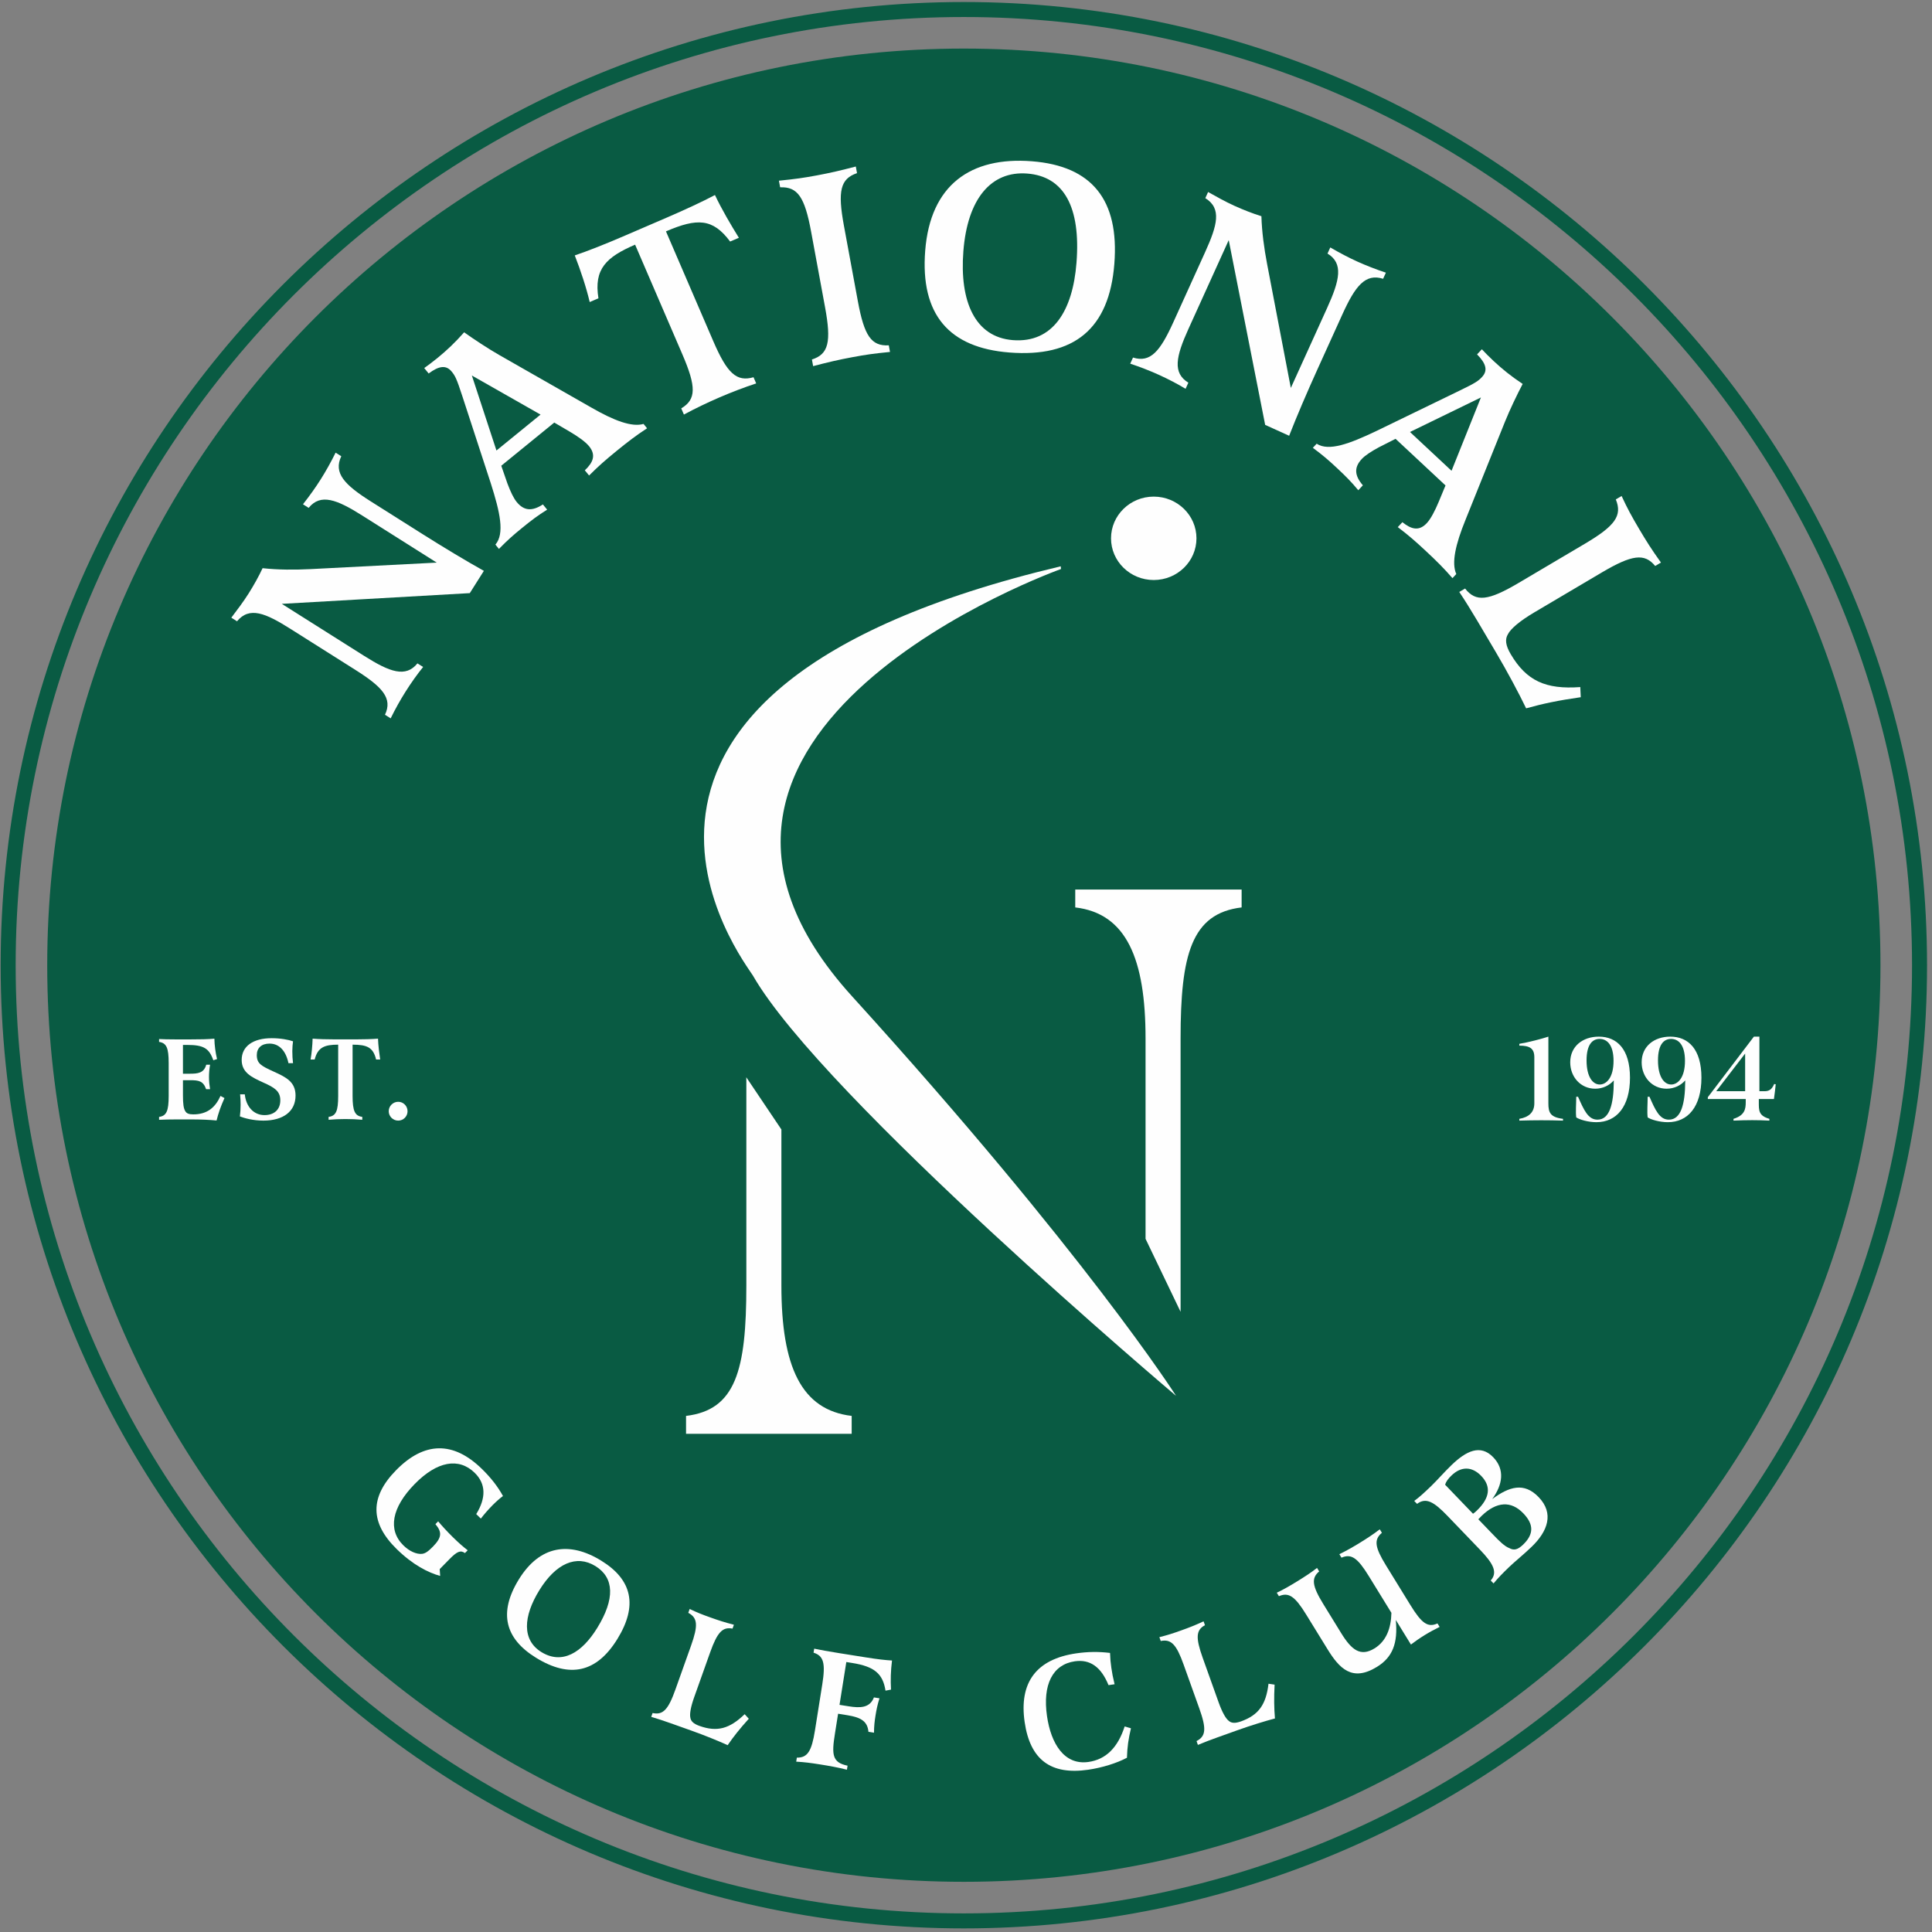 <svg width="185" height="185" viewBox="0 0 185 185" fill="none" xmlns="http://www.w3.org/2000/svg">
    <rect x="0" y="0" width="185" height="185" fill="#808080" stroke="none"/>
    <path d="M180.065 92.423C180.065 140.898 140.768 180.194 92.293 180.194C43.819 180.194 4.522 140.898 4.522 92.423C4.522 43.948 43.819 4.652 92.293 4.652C140.768 4.652 180.065 43.948 180.065 92.423Z" fill="#095B43"/>
    <path d="M92.293 1.629C42.229 1.629 1.5 42.36 1.5 92.424C1.5 142.488 42.229 183.218 92.293 183.218C142.357 183.218 183.088 142.488 183.088 92.424C183.088 42.36 142.357 1.629 92.293 1.629ZM92.293 184.654C41.437 184.654 0.062 143.28 0.062 92.424C0.062 41.567 41.437 0.193 92.293 0.193C143.15 0.193 184.525 41.567 184.525 92.424C184.525 143.28 143.15 184.654 92.293 184.654Z" fill="#095B43"/>
    <path d="M45.602 144.983C46.564 143.418 46.528 142.083 45.457 141.033C43.932 139.54 41.851 139.917 39.708 142.105C37.508 144.351 37.115 146.497 38.628 147.98C39.209 148.55 39.881 148.842 40.41 148.791C40.72 148.753 40.984 148.578 41.452 148.101C42.306 147.228 42.348 146.721 41.694 145.944L41.956 145.676C42.26 146.041 42.773 146.613 43.377 147.206C43.959 147.776 44.343 148.106 44.784 148.447L44.522 148.714C44.103 148.419 43.771 148.55 43.03 149.306L42.106 150.248L42.148 150.904C41.015 150.593 39.545 149.859 37.986 148.332C35.427 145.823 35.401 143.359 37.921 140.787C40.611 138.04 43.398 137.966 46.156 140.669C46.971 141.467 47.648 142.313 48.164 143.252C47.844 143.486 47.445 143.846 47.136 144.161C46.749 144.557 46.35 145.009 46.043 145.415L45.602 144.983Z" fill="#FEFEFE"/>
    <path d="M57.01 149.958C55.206 148.848 53.238 149.683 51.642 152.278C50.105 154.774 49.957 157.035 51.844 158.196C53.828 159.417 55.721 158.268 57.189 155.882C58.896 153.108 58.826 151.075 57.01 149.958ZM51.335 158.744C48.352 156.909 47.715 154.432 49.679 151.241C51.685 147.981 54.522 147.565 57.574 149.444C60.556 151.28 61.076 153.761 59.121 156.937C57.133 160.17 54.553 160.724 51.335 158.744Z" fill="#FEFEFE"/>
    <path d="M68.047 154.889C68.829 155.168 69.356 155.339 70.275 155.579L70.143 155.948C69.188 155.763 68.688 156.293 67.999 158.228L66.474 162.51C66.151 163.416 66.023 164.113 66.104 164.47C66.153 164.817 66.41 165.064 66.979 165.267C68.667 165.867 69.854 165.546 71.305 164.144L71.702 164.58C70.817 165.561 70.251 166.276 69.678 167.11C68.815 166.716 67.456 166.162 66.243 165.73L64.232 165.014C63.664 164.812 62.892 164.553 62.359 164.398L62.49 164.031C63.485 164.247 63.986 163.716 64.675 161.782L66.173 157.577C66.862 155.644 66.809 154.916 65.907 154.438L66.038 154.07C66.778 154.42 67.248 154.605 68.047 154.889Z" fill="#FEFEFE"/>
    <path d="M80.388 163.249L81.273 163.389C82.35 163.561 83.289 163.562 83.683 162.537L84.214 162.621C84.012 163.264 83.914 163.776 83.835 164.275C83.748 164.822 83.693 165.275 83.69 165.917L83.159 165.832C83.069 164.845 82.471 164.454 81.137 164.241L80.252 164.1L79.951 165.998C79.631 168.007 79.674 168.773 81.159 169.074L81.098 169.46C80.242 169.242 79.393 169.091 78.524 168.953C77.608 168.808 77.042 168.734 76.242 168.688L76.303 168.304C77.323 168.317 77.718 167.703 78.038 165.694L78.738 161.288C79.058 159.279 78.876 158.557 77.903 158.254L77.963 157.868C78.57 157.997 79.274 158.126 80.335 158.294L82.891 158.701C84.13 158.898 84.73 158.96 85.415 159.004C85.29 160.006 85.269 160.859 85.318 161.791L84.792 161.889C84.539 160.265 83.726 159.576 81.603 159.239L81.04 159.149L80.388 163.249Z" fill="#FEFEFE"/>
    <path d="M106.147 161.36C105.434 159.62 104.386 158.867 102.918 159.079C100.807 159.386 99.815 161.291 100.258 164.338C100.634 166.934 101.896 169.055 104.235 168.716C105.895 168.475 107.033 167.355 107.692 165.318L108.294 165.494C108.05 166.533 107.943 167.273 107.912 168.314C106.934 168.834 105.549 169.266 104.194 169.463C100.615 169.982 98.64 168.507 98.116 164.896C97.566 161.106 99.234 158.873 103.055 158.318C104.151 158.16 105.17 158.143 106.292 158.277C106.316 158.883 106.342 159.192 106.418 159.708C106.49 160.207 106.565 160.608 106.727 161.277L106.147 161.36Z" fill="#FEFEFE"/>
    <path d="M113.089 156.128C113.871 155.85 114.387 155.648 115.249 155.253L115.381 155.621C114.524 156.083 114.474 156.809 115.164 158.741L116.694 163.02C117.017 163.925 117.359 164.545 117.648 164.77C117.906 165.008 118.262 165.036 118.829 164.834C120.515 164.231 121.231 163.231 121.466 161.227L122.049 161.313C121.985 162.633 122 163.545 122.083 164.552C121.167 164.794 119.765 165.225 118.554 165.657L116.545 166.376C115.977 166.579 115.216 166.868 114.706 167.085L114.574 166.718C115.481 166.254 115.532 165.528 114.842 163.596L113.339 159.395C112.649 157.462 112.148 156.932 111.148 157.135L111.017 156.766C111.811 156.568 112.292 156.414 113.089 156.128Z" fill="#FEFEFE"/>
    <path d="M133.655 155.117C133.875 157.373 133.333 158.7 131.85 159.613C129.464 161.081 128.242 159.749 127.107 157.904L125.074 154.603C123.999 152.854 123.399 152.439 122.463 152.844L122.258 152.511C122.939 152.188 123.488 151.868 124.238 151.408C124.986 150.947 125.505 150.609 126.114 150.137L126.319 150.471C125.55 151.116 125.636 151.847 126.712 153.596L128.428 156.384C129.418 157.992 130.274 158.67 131.62 157.841C132.744 157.15 133.204 155.911 133.236 154.438L131.068 150.915C129.992 149.167 129.392 148.752 128.456 149.157L128.25 148.823C129 148.457 129.564 148.129 130.258 147.703C130.938 147.284 131.455 146.946 132.12 146.441L132.326 146.775C131.542 147.428 131.643 148.151 132.718 149.899L135.057 153.699C136.133 155.447 136.719 155.872 137.647 155.453L137.852 155.786C137.368 156.026 136.908 156.27 136.436 156.561C135.936 156.869 135.468 157.195 135.105 157.475L133.655 155.117Z" fill="#FEFEFE"/>
    <path d="M143.015 146.993C143.556 147.557 144.086 148.085 144.533 148.243C144.966 148.483 145.335 148.397 145.841 147.912C146.885 146.908 146.881 145.964 145.864 144.908C144.702 143.698 143.318 143.763 141.875 145.151C141.793 145.23 141.722 145.321 141.558 145.479L143.015 146.993ZM141.414 144.647C142.669 143.44 142.807 142.336 141.836 141.327C140.956 140.411 139.92 140.391 138.993 141.283C138.652 141.61 138.463 141.883 138.377 142.169L141.051 144.95C141.226 144.828 141.285 144.77 141.414 144.647ZM147.335 143.359C148.836 144.919 148.203 146.634 146.654 148.124C145.855 148.892 145.071 149.509 144.509 150.051C143.899 150.638 143.487 151.055 143.015 151.622L142.745 151.341C143.427 150.571 143.017 149.745 141.708 148.384L138.616 145.167C137.297 143.793 136.544 143.365 135.692 144.004L135.421 143.723C135.912 143.363 136.346 142.97 137.037 142.304C137.601 141.762 138.297 140.958 139 140.281C140.398 138.938 141.758 138.263 142.988 139.542C144.117 140.715 143.892 142.173 142.887 143.547C144.511 142.347 145.936 141.903 147.335 143.359Z" fill="#FEFEFE"/>
    <path d="M145.485 107.134C146.37 106.984 146.921 106.525 146.921 105.651V101.239C146.921 100.389 146.484 100.125 145.485 100.125V99.952C146.37 99.804 147.61 99.481 148.266 99.264V105.651C148.266 106.525 148.438 106.984 149.667 107.134V107.305C148.944 107.282 148.254 107.271 147.576 107.271C146.899 107.271 146.221 107.284 145.485 107.305V107.134Z" fill="#FEFEFE"/>
    <path d="M154.506 101.585C154.506 100.057 153.887 99.482 153.174 99.482C152.473 99.482 151.922 100.033 151.922 101.539C151.922 103.101 152.507 103.848 153.185 103.848C153.818 103.848 154.506 103.204 154.506 101.585ZM156.08 103.193C156.08 105.961 154.794 107.456 152.864 107.456C152.071 107.456 151.221 107.203 150.934 106.995C150.864 106.444 150.934 105.708 150.934 105.019H151.106C151.669 106.295 152.071 107.214 152.966 107.214C154.128 107.214 154.518 105.72 154.529 103.549V103.457C154.115 103.928 153.484 104.25 152.749 104.25C151.359 104.25 150.358 103.124 150.358 101.722C150.358 100.172 151.577 99.264 153.093 99.264C154.829 99.264 156.08 100.459 156.08 103.193Z" fill="#FEFEFE"/>
    <path d="M161.346 101.585C161.346 100.057 160.726 99.482 160.014 99.482C159.312 99.482 158.762 100.033 158.762 101.539C158.762 103.101 159.347 103.848 160.025 103.848C160.657 103.848 161.346 103.204 161.346 101.585ZM162.921 103.193C162.921 105.961 161.634 107.456 159.704 107.456C158.91 107.456 158.061 107.203 157.773 106.995C157.705 106.444 157.773 105.708 157.773 105.019H157.946C158.508 106.295 158.911 107.214 159.807 107.214C160.968 107.214 161.358 105.72 161.369 103.549V103.457C160.955 103.928 160.324 104.25 159.588 104.25C158.199 104.25 157.198 103.124 157.198 101.722C157.198 100.172 158.417 99.264 159.933 99.264C161.669 99.264 162.921 100.459 162.921 103.193Z" fill="#FEFEFE"/>
    <path d="M167.107 100.883L164.338 104.49H167.107V100.883ZM168.417 105.535C168.417 106.34 168.394 106.834 169.427 107.134V107.305C168.278 107.247 167.36 107.247 165.992 107.305V107.134C167.084 106.799 167.164 106.179 167.164 105.535V105.237H163.533V105.065L167.945 99.263H168.473V104.49H168.945C169.369 104.49 169.646 104.364 169.887 103.801L170.036 103.824C169.99 104.272 169.933 104.766 169.864 105.236H168.417V105.535Z" fill="#FEFEFE"/>
    <path d="M17.519 102.814H18.175C18.933 102.814 19.531 102.757 19.748 101.952H20.115C20.047 102.354 20.012 102.757 20.012 103.135C20.012 103.56 20.058 103.951 20.115 104.296H19.737C19.462 103.514 19.048 103.435 18.197 103.435H17.519V104.882C17.519 105.698 17.577 106.157 17.749 106.409C17.864 106.617 18.095 106.708 18.508 106.708C19.863 106.708 20.621 106.031 21.115 104.94L21.495 105.146C21.115 105.996 20.909 106.605 20.737 107.294C20.093 107.226 19.174 107.191 18.335 107.191H16.899C16.382 107.191 15.705 107.204 15.233 107.226V106.949C15.945 106.858 16.152 106.376 16.152 104.94V101.792C16.152 100.344 15.945 99.873 15.233 99.769V99.494C15.635 99.517 16.141 99.528 16.761 99.528H18.29C19.208 99.528 19.84 99.517 20.529 99.459C20.542 100.113 20.633 100.78 20.783 101.412L20.426 101.526C20.035 100.401 19.519 100.057 17.932 100.057H17.519V102.814Z" fill="#FEFEFE"/>
    <path d="M27.622 101.802C27.37 100.608 26.727 99.93 25.808 99.93C25.049 99.93 24.59 100.343 24.59 101.033C24.59 101.86 25.049 102.079 26.198 102.607C27.393 103.146 28.3 103.595 28.3 104.904C28.3 106.421 27.13 107.305 25.221 107.305C24.245 107.305 23.418 107.076 22.97 106.903C23.016 106.559 23.039 106.156 23.039 105.789C23.039 105.456 23.026 105.157 22.992 104.789H23.441C23.556 105.949 24.279 106.778 25.325 106.778C26.267 106.778 26.841 106.237 26.841 105.364C26.841 104.479 26.278 104.135 25.221 103.664C24.118 103.159 23.142 102.721 23.142 101.492C23.142 100.194 24.223 99.413 26.015 99.413C26.876 99.413 27.646 99.563 28.059 99.711C28.025 99.963 27.991 100.298 27.991 100.642C27.991 101.044 28.011 101.434 28.059 101.802H27.622Z" fill="#FEFEFE"/>
    <path d="M33.762 104.938C33.762 106.385 33.981 106.856 34.692 106.948V107.224C34.187 107.177 33.601 107.155 33.072 107.155C32.556 107.155 31.982 107.178 31.465 107.224V106.948C32.177 106.856 32.383 106.385 32.383 104.938V100.032C31.096 100.032 30.43 100.273 30.131 101.456H29.74C29.843 100.893 29.913 100.124 29.935 99.457C30.498 99.503 31.28 99.527 32.142 99.527H34.003C34.842 99.527 35.634 99.504 36.197 99.457C36.221 100.124 36.312 100.837 36.404 101.456H36.014C35.739 100.296 35.152 100.032 33.762 100.032V104.938Z" fill="#FEFEFE"/>
    <path d="M39.025 106.409C39.025 106.904 38.623 107.305 38.13 107.305C37.636 107.305 37.223 106.904 37.223 106.409C37.223 105.904 37.636 105.503 38.13 105.503C38.623 105.503 39.025 105.904 39.025 106.409Z" fill="#FEFEFE"/>
    <path d="M34.678 49.361C32.252 47.827 30.698 47.226 29.556 48.631L29.012 48.287C29.676 47.438 30.223 46.672 30.709 45.901C31.183 45.154 31.696 44.241 32.136 43.344L32.679 43.687C31.915 45.299 32.984 46.42 35.524 48.023L40.466 51.146C42.393 52.363 44.621 53.709 46.334 54.662L44.986 56.795L26.984 57.822L34.873 62.807C37.345 64.37 38.847 64.905 39.973 63.523L40.517 63.867C39.953 64.558 39.364 65.391 38.834 66.229C38.318 67.047 37.848 67.891 37.409 68.787L36.864 68.443C37.614 66.855 36.613 65.778 34.029 64.145L27.817 60.22C25.414 58.702 23.888 58.054 22.695 59.491L22.151 59.146C22.721 58.395 23.304 57.622 23.806 56.829C24.321 56.013 24.777 55.19 25.144 54.407C26.66 54.572 28.215 54.571 29.753 54.495L41.819 53.873L34.678 49.361Z" fill="#FEFEFE"/>
    <path d="M45.183 35.957L47.538 43.139L51.761 39.7L45.183 35.957ZM47.999 44.597L48.588 46.297C48.889 47.091 49.17 47.691 49.475 48.067C50.17 48.919 50.945 48.979 51.986 48.303L52.393 48.802C51.497 49.359 50.877 49.831 50.003 50.542C49.15 51.237 48.606 51.714 47.775 52.563L47.438 52.148C48.345 51.096 47.87 49.027 47.005 46.307L44.274 37.943C43.723 36.247 43.579 35.984 43.257 35.589C42.733 34.943 42.058 35.009 41.046 35.763L40.623 35.243C41.034 34.942 41.385 34.692 41.883 34.285C42.778 33.557 43.58 32.8 44.443 31.821C45.349 32.465 46.707 33.367 47.806 33.995L56.597 39.012C58.812 40.288 60.503 40.919 61.622 40.593L61.961 41.01C60.878 41.719 60.133 42.292 59.051 43.172C57.991 44.037 57.341 44.6 56.408 45.533L56.001 45.035C56.782 44.295 57.103 43.584 56.409 42.73C56.052 42.294 55.323 41.781 54.531 41.318L53.074 40.463L47.999 44.597Z" fill="#FEFEFE"/>
    <path d="M68.302 32.672C69.639 35.776 70.543 36.584 72.154 36.123L72.409 36.714C71.283 37.082 70.005 37.573 68.872 38.062C67.763 38.541 66.553 39.119 65.488 39.696L65.233 39.104C66.675 38.249 66.683 37.049 65.347 33.945L60.815 23.428C58.057 24.617 56.851 25.75 57.304 28.562L56.467 28.924C56.169 27.622 55.605 25.907 55.038 24.457C56.288 24.036 57.984 23.364 59.831 22.567L63.821 20.848C65.619 20.073 67.297 19.292 68.461 18.675C69.127 20.081 69.981 21.524 70.752 22.769L69.913 23.128C68.251 20.896 66.751 20.872 63.77 22.155L68.302 32.672Z" fill="#FEFEFE"/>
    <path d="M85.223 33.7C83.616 33.861 82.976 33.951 81.632 34.2C80.286 34.448 79.267 34.69 77.862 35.059L77.746 34.425C79.342 33.913 79.617 32.744 79.004 29.419L77.67 22.19C77.057 18.865 76.382 17.872 74.703 17.935L74.586 17.302C76.193 17.142 76.937 17.032 78.229 16.794C79.469 16.564 80.594 16.303 81.948 15.945L82.064 16.578C80.472 17.117 80.196 18.286 80.81 21.61L82.144 28.839C82.757 32.165 83.432 33.158 85.107 33.068L85.223 33.7Z" fill="#FEFEFE"/>
    <path d="M98.369 16.619C94.894 16.346 92.639 19.049 92.249 24.048C91.872 28.86 93.352 32.285 96.988 32.569C100.811 32.867 102.722 29.762 103.08 25.164C103.5 19.817 101.872 16.892 98.369 16.619ZM96.653 33.754C90.906 33.304 88.112 30.153 88.593 24.004C89.085 17.722 92.93 14.983 98.812 15.443C104.559 15.892 107.183 19.137 106.705 25.259C106.218 31.488 102.855 34.238 96.653 33.754Z" fill="#FEFEFE"/>
    <path d="M127.096 29.455C128.281 26.84 128.664 25.218 127.117 24.281L127.382 23.694C128.314 24.235 129.148 24.672 129.978 25.049C130.785 25.413 131.76 25.797 132.707 26.109L132.441 26.695C130.741 26.159 129.778 27.372 128.538 30.108L126.123 35.432C125.18 37.509 124.155 39.899 123.443 41.727L121.147 40.685L117.658 22.993L113.802 31.493C112.594 34.155 112.269 35.716 113.792 36.643L113.526 37.229C112.764 36.766 111.858 36.295 110.954 35.885C110.074 35.488 109.174 35.137 108.226 34.824L108.492 34.238C110.169 34.763 111.098 33.624 112.36 30.84L115.396 24.147C116.57 21.557 117.003 19.957 115.416 18.973L115.682 18.386C116.503 18.848 117.35 19.321 118.204 19.707C119.084 20.106 119.961 20.446 120.787 20.703C120.832 22.225 121.045 23.765 121.332 25.279L123.604 37.148L127.096 29.455Z" fill="#FEFEFE"/>
    <path d="M141.807 38.059L135.014 41.365L138.993 45.08L141.807 38.059ZM133.633 42.02L132.029 42.834C131.284 43.239 130.727 43.599 130.397 43.952C129.647 44.755 129.693 45.532 130.503 46.472L130.064 46.943C129.391 46.131 128.841 45.58 128.018 44.812C127.214 44.061 126.667 43.587 125.712 42.88L126.078 42.488C127.243 43.245 129.228 42.493 131.804 41.266L139.718 37.427C141.322 36.652 141.563 36.474 141.911 36.1C142.479 35.493 142.322 34.834 141.438 33.934L141.895 33.444C142.249 33.812 142.544 34.125 143.015 34.563C143.858 35.351 144.716 36.043 145.804 36.763C145.287 37.748 144.579 39.215 144.107 40.388L140.33 49.777C139.369 52.143 138.974 53.904 139.447 54.968L139.081 55.36C138.231 54.384 137.564 53.724 136.545 52.773C135.544 51.839 134.899 51.273 133.846 50.474L134.287 50.003C135.126 50.677 135.873 50.898 136.623 50.094C137.008 49.683 137.417 48.891 137.768 48.044L138.416 46.484L133.633 42.02Z" fill="#FEFEFE"/>
    <path d="M156.955 50.648C157.651 51.826 158.138 52.597 159.046 53.868L158.492 54.196C157.478 52.956 156.285 53.101 153.375 54.821L146.933 58.63C145.57 59.435 144.672 60.184 144.397 60.72C144.096 61.212 144.16 61.796 144.666 62.65C146.167 65.191 148.006 66.035 151.321 65.791L151.366 66.761C149.21 67.07 147.74 67.378 146.136 67.827C145.46 66.419 144.323 64.286 143.244 62.463L141.455 59.435C140.951 58.581 140.245 57.44 139.734 56.683L140.29 56.355C141.32 57.678 142.513 57.533 145.424 55.813L151.751 52.072C154.661 50.352 155.362 49.377 154.723 47.822L155.278 47.494C155.845 48.718 156.245 49.447 156.955 50.648Z" fill="#FEFEFE"/>
    <path d="M106.387 51.547C106.387 49.343 108.218 47.554 110.477 47.554C112.736 47.554 114.568 49.343 114.568 51.547C114.568 53.752 112.736 55.54 110.477 55.54C108.218 55.54 106.387 53.752 106.387 51.547Z" fill="#FEFEFE"/>
    <path d="M74.823 123.096V108.154L71.462 103.155C71.464 103.473 71.467 103.214 71.467 103.544V123.096C71.467 131.229 70.445 135.011 65.693 135.581V137.294H81.553V135.581C76.731 135.011 74.823 130.873 74.823 123.096Z" fill="#FEFEFE"/>
    <path d="M109.693 99.448V118.624L113.049 125.613C113.049 125.461 113.047 115.155 113.047 115.005V99.448C113.047 91.458 114.069 87.463 118.893 86.891V85.179H102.961V86.891C107.858 87.463 109.693 91.816 109.693 99.448Z" fill="#FEFEFE"/>
    <path d="M72.097 93.419C71.413 92.227 50.874 66.252 101.573 54.227L101.596 54.487C101.596 54.487 58.404 69.872 81.593 95.406C103.883 119.953 112.617 133.663 112.617 133.663C112.617 133.663 78.777 105.062 72.097 93.419Z" fill="#FEFEFE"/>
</svg>
